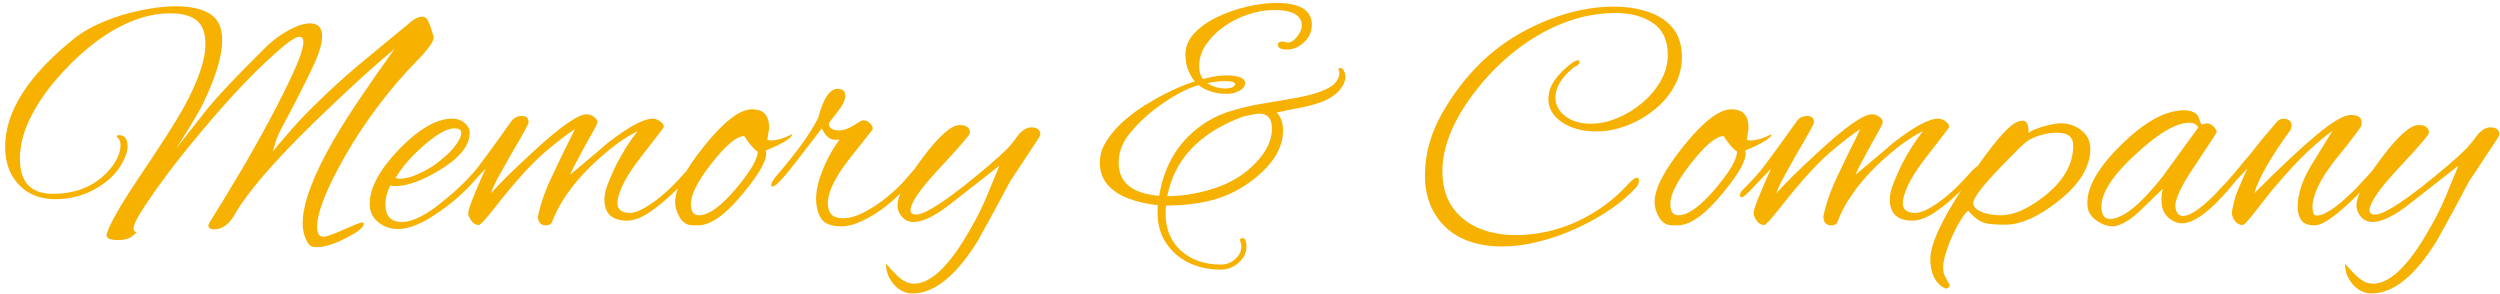 <svg width="477" height="56" viewBox="0 0 477 56" fill="none" xmlns="http://www.w3.org/2000/svg">
<path d="M60.438 47.154C59.67 47.154 59.158 46.962 58.902 46.578C58.134 45.468 57.75 44.124 57.75 42.545C57.75 38.876 59.713 33.607 63.638 26.738C66.156 22.428 70.038 16.625 75.286 9.329C73.068 11.164 70.657 13.276 68.054 15.665C65.452 18.055 62.657 20.7 59.67 23.602C55.788 27.399 52.609 30.748 50.134 33.65C47.702 36.508 45.953 38.876 44.886 40.754C43.777 42.759 42.433 43.761 40.854 43.761C40.129 43.761 39.766 43.505 39.766 42.993C39.766 42.823 39.83 42.652 39.958 42.481C40.684 41.33 41.622 39.815 42.774 37.938C43.926 36.017 45.292 33.735 46.87 31.09C51.478 23.068 54.785 16.689 56.79 11.954C57.516 10.162 57.878 8.86 57.878 8.049C57.878 7.367 57.644 7.025 57.174 7.025C56.534 7.025 55.532 7.601 54.166 8.753C49.43 12.722 44.118 18.247 38.23 25.329C35.756 28.273 33.58 31.004 31.702 33.522C29.868 35.996 28.31 38.236 27.03 40.242C26.006 41.82 25.494 42.951 25.494 43.633C25.494 43.889 25.58 44.06 25.75 44.145C25.964 44.273 26.07 44.337 26.07 44.337C26.07 44.38 25.686 44.7 24.918 45.297C24.236 45.639 23.468 45.809 22.614 45.809C20.865 45.809 20.118 45.404 20.374 44.593C20.972 42.673 22.956 39.196 26.326 34.161C30.721 27.634 33.58 23.175 34.902 20.785C37.761 15.623 39.19 11.505 39.19 8.433C39.19 6.3 38.636 4.785 37.526 3.889C36.417 2.993 34.732 2.545 32.47 2.545C27.478 2.545 22.316 4.7 16.982 9.009C14.678 10.887 12.524 13.02 10.518 15.409C8.513 17.756 6.892 20.209 5.654 22.77C4.417 25.329 3.798 27.847 3.798 30.322C3.798 34.759 5.889 36.977 10.07 36.977C14.977 36.977 18.774 35.207 21.462 31.666C22.486 30.258 22.998 28.935 22.998 27.698C22.998 26.972 22.785 26.482 22.358 26.226C22.316 26.183 22.294 26.119 22.294 26.034C22.294 25.863 22.422 25.777 22.678 25.777C23.788 25.777 24.342 26.503 24.342 27.953C24.342 28.849 23.958 29.98 23.19 31.346C22.209 33.052 20.737 34.503 18.774 35.697C16.3 37.233 13.569 38.002 10.582 38.002C7.681 38.002 5.356 37.084 3.606 35.249C1.857 33.415 0.982 31.004 0.982 28.017C0.982 21.276 5.377 14.386 14.166 7.345C15.788 6.065 17.708 4.977 19.926 4.081C22.188 3.143 24.513 2.439 26.902 1.969C29.292 1.457 31.489 1.201 33.494 1.201C36.396 1.201 38.593 1.692 40.086 2.673C41.622 3.612 42.39 5.276 42.39 7.665C42.39 10.652 41.174 14.684 38.742 19.762C37.974 21.34 36.246 24.22 33.558 28.401L38.486 22.13C39.724 20.508 41.388 18.588 43.478 16.369C45.569 14.151 48.044 11.633 50.902 8.817C52.14 7.623 53.548 6.599 55.126 5.745C56.705 4.892 58.049 4.465 59.158 4.465C60.694 4.465 61.462 5.276 61.462 6.897C61.462 8.305 60.886 10.226 59.734 12.658C58.198 15.9 56.278 19.676 53.974 23.985C53.249 25.308 52.758 26.439 52.502 27.378C52.246 28.316 52.076 28.849 51.99 28.977C52.161 28.764 52.566 28.273 53.206 27.506C53.889 26.695 54.828 25.607 56.022 24.241C57.473 22.62 59.201 20.849 61.206 18.93C63.212 16.967 65.516 14.876 68.118 12.658L78.358 4.209C79.169 3.527 79.894 3.185 80.534 3.185C81.132 3.185 81.558 3.548 81.814 4.273C82.113 4.956 82.412 5.852 82.71 6.961C82.924 7.687 81.9 9.201 79.638 11.505C74.305 16.967 69.697 23.068 65.814 29.809C62.273 36.039 60.502 40.54 60.502 43.313C60.502 44.551 60.908 45.169 61.718 45.169C62.23 45.169 63.51 44.721 65.558 43.825C67.35 43.015 68.524 42.545 69.078 42.417C69.292 42.503 69.398 42.609 69.398 42.737C69.398 43.377 68.268 44.273 66.006 45.425C63.788 46.578 61.932 47.154 60.438 47.154ZM75.91 43.697C74.544 43.697 73.307 43.271 72.198 42.417C71.088 41.522 70.534 40.348 70.534 38.898C70.534 35.868 72.39 32.412 76.102 28.529C79.899 24.604 83.291 22.642 86.278 22.642C87.259 22.642 88.049 22.919 88.646 23.474C89.286 23.985 89.606 24.625 89.606 25.393C89.606 27.783 87.707 30.13 83.91 32.434C80.539 34.481 77.702 35.505 75.398 35.505C75.056 35.505 74.758 35.463 74.502 35.377C73.862 36.529 73.542 37.745 73.542 39.026C73.542 41.244 74.587 42.353 76.678 42.353C78.811 42.353 81.563 40.924 84.934 38.066C87.537 35.975 89.755 33.756 91.59 31.41C91.974 30.898 92.315 30.642 92.614 30.642C92.87 30.642 92.998 30.77 92.998 31.026C92.998 31.282 92.827 31.644 92.486 32.114C91.291 33.692 90.011 35.143 88.646 36.465C87.281 37.788 85.808 39.004 84.23 40.114C80.945 42.503 78.171 43.697 75.91 43.697ZM76.294 34.097C77.915 34.097 80.027 33.287 82.63 31.666C83.483 31.068 84.315 30.407 85.126 29.681C85.979 28.913 86.662 28.145 87.174 27.378C87.728 26.61 88.006 25.927 88.006 25.329C88.006 24.775 87.558 24.497 86.662 24.497C85.382 24.497 83.59 25.457 81.286 27.378C80.177 28.316 79.11 29.34 78.086 30.45C77.062 31.559 76.187 32.732 75.462 33.969C75.718 34.055 75.995 34.097 76.294 34.097ZM104.187 42.993C103.163 42.993 102.651 42.417 102.651 41.266C103.121 38.876 104.081 36.188 105.531 33.202C106.214 31.751 106.897 30.322 107.579 28.913C108.305 27.506 109.009 26.076 109.691 24.625C108.113 25.692 106.534 26.887 104.955 28.209C103.377 29.489 101.841 30.94 100.347 32.562C98.598 34.439 96.571 36.849 94.267 39.794C92.603 41.884 91.643 42.929 91.387 42.929C90.79 42.929 90.299 42.652 89.915 42.097C89.531 41.543 89.339 41.074 89.339 40.69C89.339 40.135 89.83 38.706 90.811 36.401C91.11 35.676 91.409 34.972 91.707 34.289C92.049 33.564 92.369 32.86 92.667 32.178L88.827 36.209C88.742 36.295 88.486 36.551 88.059 36.977C87.633 37.404 87.291 37.617 87.035 37.617C86.822 37.617 86.715 37.468 86.715 37.169C86.715 37.084 86.758 36.977 86.843 36.849C86.886 36.679 87.014 36.487 87.227 36.273C87.867 35.633 88.529 34.951 89.211 34.225C89.894 33.5 90.598 32.668 91.323 31.73C91.878 31.004 92.667 29.938 93.691 28.529C94.758 27.079 96.059 25.265 97.595 23.09C98.065 22.45 98.726 22.13 99.579 22.13C100.433 22.13 100.859 22.535 100.859 23.346C100.859 23.644 99.771 25.628 97.595 29.297C96.486 31.26 95.59 32.86 94.907 34.097C94.267 35.335 93.862 36.252 93.691 36.849C94.63 35.825 95.739 34.673 97.019 33.394C98.342 32.114 99.857 30.684 101.563 29.105C106.811 24.241 110.267 21.809 111.931 21.809C112.401 21.809 112.849 21.959 113.275 22.258C113.745 22.556 113.979 22.94 113.979 23.41C113.979 23.623 113.147 25.18 111.483 28.081C109.862 31.026 108.966 32.775 108.795 33.33C113.531 29.361 115.899 27.356 115.899 27.314C119.91 24.199 122.79 22.642 124.539 22.642C125.051 22.642 125.521 22.812 125.947 23.154C126.417 23.452 126.651 23.815 126.651 24.241C126.651 24.327 125.286 26.119 122.555 29.617C119.739 33.159 118.161 36.06 117.819 38.322C117.649 39.858 118.438 40.626 120.187 40.626C121.254 40.626 122.747 39.943 124.667 38.578C126.587 37.212 128.593 35.335 130.683 32.946C130.939 32.647 131.217 32.37 131.515 32.114C131.814 31.815 132.07 31.666 132.283 31.666C132.539 31.666 132.667 31.772 132.667 31.985C132.667 32.284 132.475 32.626 132.091 33.01C130.982 34.332 129.659 35.697 128.123 37.105C126.63 38.514 125.137 39.708 123.643 40.69C122.15 41.628 120.827 42.097 119.675 42.097C116.774 42.097 115.323 40.754 115.323 38.066C115.323 37.127 115.579 36.039 116.091 34.801C116.603 33.522 117.115 32.37 117.627 31.346C118.865 28.956 120.209 26.844 121.659 25.009C120.294 25.692 118.865 26.588 117.371 27.698C115.921 28.807 114.406 30.108 112.827 31.602C109.158 35.185 106.641 38.812 105.275 42.481C105.062 42.823 104.699 42.993 104.187 42.993ZM132.21 42.993C131.144 42.993 130.312 42.503 129.714 41.522C129.117 40.498 128.818 39.516 128.818 38.578C128.818 36.017 130.674 32.434 134.386 27.826C138.141 23.175 141.17 20.849 143.474 20.849C145.65 20.849 146.738 22.002 146.738 24.305C146.738 24.647 146.696 25.009 146.61 25.393C146.568 25.777 146.504 26.183 146.418 26.61C146.504 26.738 146.717 26.802 147.058 26.802C148.21 26.802 149.576 26.396 151.154 25.585C151.112 26.311 149.426 27.356 146.098 28.721C146.568 30.13 145.16 32.818 141.874 36.785C138.504 40.924 135.624 42.993 133.234 42.993H132.21ZM133.362 41.074C135.197 41.074 137.544 39.388 140.402 36.017C143.176 32.732 144.562 30.364 144.562 28.913C143.88 28.529 143.026 27.548 142.002 25.97C140.552 25.97 138.461 27.719 135.73 31.218C133.042 34.631 131.741 37.255 131.826 39.09C131.869 40.412 132.381 41.074 133.362 41.074ZM160.514 43.185C158.68 43.185 157.421 42.716 156.738 41.778C156.056 40.796 155.714 39.495 155.714 37.873C155.714 36.081 156.269 33.948 157.378 31.474C157.805 30.492 158.253 29.617 158.722 28.849C159.192 28.039 159.682 27.292 160.194 26.61C160.024 26.652 159.874 26.674 159.746 26.674C159.618 26.674 159.49 26.674 159.362 26.674C158.338 26.674 157.485 25.948 156.802 24.497L152.066 30.642C149.549 33.927 148.013 35.569 147.458 35.569C147.245 35.569 147.138 35.484 147.138 35.313C147.138 35.1 147.245 34.823 147.458 34.481C147.586 34.225 147.842 33.884 148.226 33.458C149.848 31.58 151.341 29.724 152.706 27.89C154.072 26.055 155.202 24.263 156.098 22.514C157.08 18.802 158.317 16.945 159.81 16.945C160.792 16.945 161.282 17.393 161.282 18.29C161.282 19.1 160.749 20.167 159.682 21.489C158.658 22.812 158.146 23.495 158.146 23.538C158.146 24.433 158.808 24.881 160.13 24.881C160.898 24.881 161.752 24.604 162.69 24.049L164.354 23.026C164.44 22.983 164.568 22.962 164.738 22.962C165.25 22.962 165.698 23.175 166.082 23.602C166.466 24.028 166.594 24.412 166.466 24.753L162.05 30.322C159.32 33.82 157.954 36.636 157.954 38.77C157.954 40.69 158.893 41.65 160.77 41.65C162.05 41.65 163.416 41.266 164.866 40.498C166.36 39.73 167.789 38.791 169.154 37.681C170.562 36.529 171.736 35.42 172.674 34.353L174.21 32.562C174.296 32.476 174.402 32.37 174.53 32.242C174.658 32.114 174.765 32.05 174.85 32.05C175.149 32.05 175.298 32.199 175.298 32.498C175.298 32.583 175.256 32.732 175.17 32.946C175.085 33.159 174.936 33.394 174.722 33.65L172.674 35.953C171.693 37.063 170.477 38.194 169.026 39.346C167.618 40.455 166.146 41.372 164.61 42.097C163.117 42.823 161.752 43.185 160.514 43.185ZM174.118 55.986C172.753 55.986 171.558 55.41 170.534 54.258C169.51 53.063 169.019 51.74 169.062 50.289C169.574 50.929 170.257 51.676 171.11 52.529C172.219 53.596 173.307 54.13 174.374 54.13C176.806 54.13 179.43 52.188 182.246 48.306C183.227 46.94 184.23 45.34 185.254 43.505C186.321 41.714 187.323 39.708 188.262 37.489L190.694 31.602L181.286 38.962C178.385 41.223 176.059 42.353 174.31 42.353C173.371 42.353 172.625 42.012 172.07 41.33C171.515 40.647 171.238 39.943 171.238 39.218C171.238 37.383 172.817 34.375 175.974 30.194C179.131 25.97 181.499 23.858 183.078 23.858C184.401 23.858 185.062 24.348 185.062 25.329C185.062 25.713 183.163 27.932 179.366 31.985C175.611 35.996 173.734 38.706 173.734 40.114C173.734 40.668 174.097 40.946 174.822 40.946C176.187 40.946 179.153 39.175 183.718 35.633C185.595 34.14 187.259 32.775 188.71 31.538C190.161 30.3 191.377 29.191 192.358 28.209C192.699 27.783 193.041 27.378 193.382 26.994C193.723 26.567 194.043 26.14 194.342 25.713C195.153 24.775 195.963 24.305 196.774 24.305C197.926 24.305 198.502 24.775 198.502 25.713C198.502 25.884 197.606 27.292 195.814 29.938C194.875 31.388 194.129 32.519 193.574 33.33C193.019 34.097 192.699 34.588 192.614 34.801C191.291 37.361 189.265 41.095 186.534 46.002C182.395 52.657 178.257 55.986 174.118 55.986ZM232.957 51.441C230.653 51.441 228.584 50.993 226.749 50.097C224.957 49.202 223.528 47.943 222.461 46.322C221.394 44.7 220.861 42.801 220.861 40.626C220.861 40.37 220.861 40.135 220.861 39.922C220.861 39.666 220.882 39.41 220.925 39.154C218.877 38.94 217 38.514 215.293 37.873C213.629 37.233 212.306 36.359 211.325 35.249C210.344 34.097 209.853 32.69 209.853 31.026C209.853 29.489 210.322 28.039 211.261 26.674C212.2 25.265 213.373 23.964 214.781 22.77C216.232 21.532 217.746 20.465 219.325 19.57C222.269 17.777 225.149 16.433 227.965 15.537C227.41 14.855 226.962 14.066 226.621 13.169C226.322 12.231 226.173 11.335 226.173 10.482C226.173 8.945 226.728 7.58 227.837 6.385C228.989 5.148 230.461 4.103 232.253 3.249C234.045 2.396 235.944 1.735 237.949 1.265C239.954 0.796 241.81 0.561 243.517 0.561C248.04 0.561 250.301 1.948 250.301 4.721C250.301 6.001 249.81 7.111 248.829 8.049C247.848 8.988 246.76 9.457 245.565 9.457C244.413 9.457 243.837 9.159 243.837 8.561C243.837 8.135 244.114 7.921 244.669 7.921C244.84 7.921 245.053 7.964 245.309 8.049C245.394 8.092 245.544 8.113 245.757 8.113C246.312 8.113 246.845 7.793 247.357 7.153C248.04 6.343 248.381 5.575 248.381 4.849C248.381 3.697 247.72 2.865 246.397 2.353C245.544 2.055 244.456 1.905 243.133 1.905C241.426 1.905 239.72 2.204 238.013 2.801C236.349 3.356 234.813 4.145 233.405 5.169C232.04 6.151 230.93 7.281 230.077 8.561C229.224 9.841 228.797 11.207 228.797 12.658C228.797 13.681 229.053 14.492 229.565 15.089C231.186 14.62 232.616 14.386 233.853 14.386C236.328 14.386 237.565 14.876 237.565 15.857C237.565 16.412 237.202 16.903 236.477 17.329C235.752 17.713 234.962 17.905 234.109 17.905C231.976 17.905 230.162 17.351 228.669 16.241C227.474 16.583 226.216 17.116 224.893 17.841C223.57 18.567 222.184 19.463 220.733 20.529C218.77 21.98 217.064 23.602 215.613 25.393C214.162 27.143 213.437 29.02 213.437 31.026C213.437 34.823 216.018 36.935 221.181 37.361C221.65 34.332 222.653 31.602 224.189 29.169C225.768 26.738 227.837 24.732 230.397 23.154C231.848 22.258 233.49 21.553 235.325 21.041C237.202 20.487 239.08 20.06 240.957 19.762C242.877 19.42 244.626 19.122 246.205 18.866C248.296 18.524 249.981 18.14 251.261 17.713C252.541 17.287 253.501 16.839 254.141 16.369C254.61 16.028 254.952 15.644 255.165 15.217C255.421 14.791 255.549 14.407 255.549 14.066C255.549 13.809 255.506 13.575 255.421 13.361C255.336 13.105 255.442 12.977 255.741 12.977C256.04 12.977 256.274 13.169 256.445 13.553C256.616 13.938 256.701 14.3 256.701 14.642C256.701 15.495 256.274 16.412 255.421 17.393C254.482 18.332 253.352 19.036 252.029 19.506C250.706 19.975 249.32 20.337 247.869 20.593C246.418 20.849 244.989 21.148 243.581 21.489C244.392 22.258 244.797 23.41 244.797 24.945C244.797 28.103 243.005 31.132 239.421 34.033C236.946 35.996 234.301 37.361 231.485 38.13C228.712 38.855 225.725 39.218 222.525 39.218C222.482 39.474 222.44 39.751 222.397 40.05C222.397 40.306 222.397 40.562 222.397 40.818C222.397 43.676 223.357 46.002 225.277 47.794C227.24 49.586 229.8 50.481 232.957 50.481C234.024 50.481 234.941 50.119 235.709 49.394C236.477 48.711 236.861 47.922 236.861 47.026C236.861 46.727 236.797 46.428 236.669 46.13C236.626 46.044 236.605 45.938 236.605 45.809C236.605 45.553 236.776 45.425 237.117 45.425C237.586 45.425 237.821 45.98 237.821 47.09C237.821 48.242 237.33 49.244 236.349 50.097C235.368 50.993 234.237 51.441 232.957 51.441ZM233.789 16.881C234.856 16.881 235.474 16.625 235.645 16.113C235.688 15.687 235.069 15.473 233.789 15.473C232.765 15.473 231.613 15.601 230.333 15.857C231.4 16.54 232.552 16.881 233.789 16.881ZM222.717 37.425C225.49 37.425 228.328 36.977 231.229 36.081C234.173 35.185 236.648 33.82 238.653 31.985C241.341 29.553 242.685 27.058 242.685 24.497C242.685 22.62 241.874 21.681 240.253 21.681C239.784 21.681 238.738 21.873 237.117 22.258C228.882 25.329 224.082 30.386 222.717 37.425ZM286.728 47.026C281.992 47.026 278.323 45.767 275.72 43.249C273.16 40.732 271.88 37.468 271.88 33.458C271.88 29.788 272.776 26.204 274.568 22.706C276.403 19.207 278.707 15.986 281.48 13.041C283.741 10.652 286.323 8.583 289.224 6.833C292.168 5.084 295.24 3.719 298.44 2.737C301.683 1.756 304.84 1.265 307.912 1.265C310.344 1.265 312.541 1.607 314.504 2.289C316.467 2.929 318.024 3.953 319.176 5.361C320.328 6.769 320.904 8.604 320.904 10.866C320.904 12.871 320.413 14.748 319.432 16.497C318.493 18.204 317.213 19.698 315.592 20.977C314.013 22.258 312.264 23.26 310.344 23.985C308.424 24.711 306.483 25.073 304.52 25.073C301.96 25.073 299.805 24.497 298.056 23.346C296.307 22.151 295.432 20.657 295.432 18.866C295.432 16.561 296.904 14.3 299.848 12.082C300.36 11.697 300.765 11.505 301.064 11.505C301.277 11.505 301.384 11.591 301.384 11.761C301.384 12.188 301.043 12.53 300.36 12.786C297.971 14.706 296.776 16.647 296.776 18.61C296.776 20.017 297.416 21.212 298.696 22.194C299.976 23.132 301.576 23.602 303.496 23.602C305.203 23.602 306.909 23.239 308.616 22.514C310.365 21.788 311.965 20.807 313.416 19.57C314.867 18.332 316.019 16.945 316.872 15.409C317.768 13.831 318.216 12.188 318.216 10.482C318.216 7.708 317.277 5.681 315.4 4.401C313.523 3.121 311.133 2.481 308.232 2.481C304.947 2.481 301.683 3.1 298.44 4.337C295.24 5.575 292.232 7.281 289.416 9.457C286.6 11.633 284.083 14.13 281.864 16.945C277.427 22.535 275.208 27.783 275.208 32.69C275.208 35.292 275.805 37.511 277 39.346C278.195 41.138 279.837 42.503 281.928 43.441C284.061 44.38 286.493 44.849 289.224 44.849C293.277 44.849 297.203 43.975 301 42.225C304.797 40.434 308.04 38.044 310.728 35.057C311.453 34.289 311.987 33.906 312.328 33.906C312.584 33.906 312.712 34.097 312.712 34.481C312.712 34.993 312.477 35.484 312.008 35.953C310.557 37.489 308.829 38.919 306.824 40.242C304.819 41.564 302.664 42.737 300.36 43.761C298.099 44.785 295.795 45.575 293.448 46.13C291.101 46.727 288.861 47.026 286.728 47.026ZM319.085 42.993C318.019 42.993 317.187 42.503 316.589 41.522C315.992 40.498 315.693 39.516 315.693 38.578C315.693 36.017 317.549 32.434 321.261 27.826C325.016 23.175 328.045 20.849 330.349 20.849C332.525 20.849 333.613 22.002 333.613 24.305C333.613 24.647 333.571 25.009 333.485 25.393C333.443 25.777 333.379 26.183 333.293 26.61C333.379 26.738 333.592 26.802 333.933 26.802C335.085 26.802 336.451 26.396 338.029 25.585C337.987 26.311 336.301 27.356 332.973 28.721C333.443 30.13 332.035 32.818 328.749 36.785C325.379 40.924 322.499 42.993 320.109 42.993H319.085ZM320.237 41.074C322.072 41.074 324.419 39.388 327.277 36.017C330.051 32.732 331.437 30.364 331.437 28.913C330.755 28.529 329.901 27.548 328.877 25.97C327.427 25.97 325.336 27.719 322.605 31.218C319.917 34.631 318.616 37.255 318.701 39.09C318.744 40.412 319.256 41.074 320.237 41.074ZM349.437 42.993C348.413 42.993 347.901 42.417 347.901 41.266C348.371 38.876 349.331 36.188 350.781 33.202C351.464 31.751 352.147 30.322 352.829 28.913C353.555 27.506 354.259 26.076 354.941 24.625C353.363 25.692 351.784 26.887 350.205 28.209C348.627 29.489 347.091 30.94 345.597 32.562C343.848 34.439 341.821 36.849 339.517 39.794C337.853 41.884 336.893 42.929 336.637 42.929C336.04 42.929 335.549 42.652 335.165 42.097C334.781 41.543 334.589 41.074 334.589 40.69C334.589 40.135 335.08 38.706 336.061 36.401C336.36 35.676 336.659 34.972 336.957 34.289C337.299 33.564 337.619 32.86 337.917 32.178L334.077 36.209C333.992 36.295 333.736 36.551 333.309 36.977C332.883 37.404 332.541 37.617 332.285 37.617C332.072 37.617 331.965 37.468 331.965 37.169C331.965 37.084 332.008 36.977 332.093 36.849C332.136 36.679 332.264 36.487 332.477 36.273C333.117 35.633 333.779 34.951 334.461 34.225C335.144 33.5 335.848 32.668 336.573 31.73C337.128 31.004 337.917 29.938 338.941 28.529C340.008 27.079 341.309 25.265 342.845 23.09C343.315 22.45 343.976 22.13 344.829 22.13C345.683 22.13 346.109 22.535 346.109 23.346C346.109 23.644 345.021 25.628 342.845 29.297C341.736 31.26 340.84 32.86 340.157 34.097C339.517 35.335 339.112 36.252 338.941 36.849C339.88 35.825 340.989 34.673 342.269 33.394C343.592 32.114 345.107 30.684 346.813 29.105C352.061 24.241 355.517 21.809 357.181 21.809C357.651 21.809 358.099 21.959 358.525 22.258C358.995 22.556 359.229 22.94 359.229 23.41C359.229 23.623 358.397 25.18 356.733 28.081C355.112 31.026 354.216 32.775 354.045 33.33C358.781 29.361 361.149 27.356 361.149 27.314C365.16 24.199 368.04 22.642 369.789 22.642C370.301 22.642 370.771 22.812 371.197 23.154C371.667 23.452 371.901 23.815 371.901 24.241C371.901 24.327 370.536 26.119 367.805 29.617C364.989 33.159 363.411 36.06 363.069 38.322C362.899 39.858 363.688 40.626 365.437 40.626C366.504 40.626 367.997 39.943 369.917 38.578C371.837 37.212 373.843 35.335 375.933 32.946C376.189 32.647 376.467 32.37 376.765 32.114C377.064 31.815 377.32 31.666 377.533 31.666C377.789 31.666 377.917 31.772 377.917 31.985C377.917 32.284 377.725 32.626 377.341 33.01C376.232 34.332 374.909 35.697 373.373 37.105C371.88 38.514 370.387 39.708 368.893 40.69C367.4 41.628 366.077 42.097 364.925 42.097C362.024 42.097 360.573 40.754 360.573 38.066C360.573 37.127 360.829 36.039 361.341 34.801C361.853 33.522 362.365 32.37 362.877 31.346C364.115 28.956 365.459 26.844 366.909 25.009C365.544 25.692 364.115 26.588 362.621 27.698C361.171 28.807 359.656 30.108 358.077 31.602C354.408 35.185 351.891 38.812 350.525 42.481C350.312 42.823 349.949 42.993 349.437 42.993ZM370.996 54.962C369.204 53.98 368.308 52.124 368.308 49.394C368.308 46.45 370.719 41.415 375.54 34.289C380.148 27.42 383.348 23.708 385.14 23.154C385.311 23.111 385.46 23.09 385.588 23.09C385.716 23.047 385.844 23.026 385.972 23.026C386.698 23.026 387.06 23.815 387.06 25.393C387.359 25.095 387.871 24.817 388.596 24.561C389.364 24.263 390.132 24.028 390.9 23.858C391.711 23.687 392.308 23.58 392.692 23.538C394.442 23.452 395.892 23.879 397.044 24.817C398.239 25.713 398.836 26.908 398.836 28.401C398.836 31.858 396.767 35.207 392.628 38.45C388.874 41.394 385.546 42.865 382.644 42.865C380.724 42.865 379.402 42.759 378.676 42.545C377.652 42.247 376.607 41.458 375.54 40.178C375.071 40.562 374.559 41.223 374.004 42.161C373.45 43.057 372.938 44.039 372.468 45.105C371.956 46.215 371.551 47.303 371.252 48.37C370.911 49.436 370.74 50.332 370.74 51.057C370.74 51.783 370.89 52.38 371.188 52.849C371.444 53.361 371.7 53.831 371.956 54.258C371.956 54.3 371.978 54.322 372.02 54.322C372.02 54.364 372.02 54.386 372.02 54.386C372.02 54.599 371.914 54.77 371.7 54.898C371.444 55.068 371.21 55.09 370.996 54.962ZM381.812 41.074C384.202 41.074 386.954 39.858 390.068 37.425C393.738 34.524 395.572 31.303 395.572 27.762C395.572 26.14 394.57 25.329 392.564 25.329C390.73 25.329 389.023 25.735 387.444 26.546C387.018 26.716 386.314 27.271 385.332 28.209C384.394 29.148 383.135 30.428 381.556 32.05C378.186 35.548 376.5 37.788 376.5 38.77C376.5 39.538 377.204 40.156 378.612 40.626C379.551 40.924 380.618 41.074 381.812 41.074ZM403.121 43.185C402.097 43.185 401.073 42.823 400.049 42.097C399.025 41.372 398.449 40.519 398.321 39.538C397.895 36.252 399.964 32.348 404.529 27.826C409.052 23.303 413.127 21.041 416.753 21.041C417.735 21.041 418.503 21.276 419.057 21.745C419.356 22.044 419.569 22.45 419.697 22.962C419.868 23.474 419.996 23.73 420.081 23.73C420.252 23.73 420.401 23.708 420.529 23.666C420.657 23.58 420.807 23.538 420.977 23.538C421.489 23.538 421.937 23.73 422.321 24.113C422.705 24.497 422.919 24.839 422.961 25.137C423.004 25.223 421.639 27.335 418.865 31.474C416.092 35.527 414.833 38.279 415.089 39.73C415.303 40.711 415.772 41.202 416.497 41.202C418.716 41.202 422.769 37.532 428.657 30.194C428.785 30.023 428.913 29.938 429.041 29.938C429.255 29.938 429.361 30.087 429.361 30.386C429.361 30.727 429.169 31.154 428.785 31.666C423.367 38.962 419.207 42.609 416.305 42.609C415.921 42.609 415.559 42.545 415.217 42.417C413.34 41.692 412.401 40.284 412.401 38.194C412.401 37.468 412.487 36.743 412.657 36.017L408.689 39.858C407.495 41.052 406.407 41.906 405.425 42.417C404.487 42.929 403.719 43.185 403.121 43.185ZM402.545 41.778C405.02 41.778 408.391 39.068 412.657 33.65L419.441 24.305C419.1 23.708 418.545 23.41 417.777 23.41C415.175 23.41 411.655 25.5 407.217 29.681C402.609 33.948 400.54 37.468 401.009 40.242C401.223 41.266 401.735 41.778 402.545 41.778ZM441.528 42.993C440.376 42.993 439.566 42.673 439.096 42.033C438.627 41.351 438.392 40.519 438.392 39.538C438.392 37.063 439.246 34.417 440.952 31.602L445.048 24.945C442.147 27.079 439.267 29.745 436.408 32.946C435.64 33.799 434.766 34.801 433.784 35.953C432.846 37.105 431.8 38.428 430.648 39.922C429.112 41.927 428.195 42.929 427.896 42.929C427.299 42.929 426.808 42.673 426.424 42.161C426.04 41.607 425.848 41.116 425.848 40.69C425.848 40.348 425.955 39.73 426.168 38.834C426.382 37.895 426.638 37.084 426.936 36.401C427.235 35.676 427.534 34.972 427.832 34.289C428.174 33.564 428.494 32.86 428.792 32.178L424.952 36.209C424.867 36.295 424.611 36.551 424.184 36.977C423.758 37.404 423.416 37.617 423.16 37.617C422.947 37.617 422.84 37.468 422.84 37.169C422.84 37.084 422.883 36.977 422.968 36.849C423.011 36.679 423.139 36.487 423.352 36.273C423.992 35.633 424.654 34.951 425.336 34.225C426.019 33.5 426.723 32.668 427.448 31.73C427.832 31.26 428.408 30.556 429.176 29.617C429.944 28.636 430.776 27.591 431.672 26.482C432.611 25.372 433.486 24.348 434.296 23.41C434.51 23.111 434.744 22.919 435 22.834C435.256 22.706 435.427 22.642 435.512 22.642C436.664 22.642 437.24 23.09 437.24 23.985C437.24 24.241 437.176 24.497 437.048 24.753C433.208 30.044 430.904 34.076 430.136 36.849C435.086 31.9 439.054 28.188 442.04 25.713C445.07 23.196 447.224 21.938 448.504 21.938C449.187 21.938 449.699 22.044 450.04 22.258C450.424 22.471 450.616 22.876 450.616 23.474C450.616 23.687 450.595 23.858 450.552 23.985C450.424 24.284 449.55 25.479 447.928 27.57C446.947 28.764 446.072 29.852 445.304 30.834C444.579 31.815 443.982 32.668 443.512 33.394C442.744 34.588 442.168 35.719 441.784 36.785C441.4 37.809 441.208 38.684 441.208 39.41C441.208 39.708 441.251 40.071 441.336 40.498C441.422 40.924 441.678 41.138 442.104 41.138C443.086 41.138 444.622 40.284 446.712 38.578C447.694 37.724 448.611 36.871 449.464 36.017C450.318 35.121 451.128 34.247 451.896 33.394C452.067 33.223 452.344 32.903 452.728 32.434C453.112 31.922 453.347 31.666 453.432 31.666C453.603 31.666 453.688 31.836 453.688 32.178C453.688 32.348 453.582 32.647 453.368 33.074C453.198 33.458 453.006 33.756 452.792 33.969C452.323 34.524 451.619 35.292 450.68 36.273C449.784 37.255 448.76 38.258 447.608 39.282C446.499 40.306 445.411 41.18 444.344 41.906C443.278 42.631 442.339 42.993 441.528 42.993ZM452.493 55.986C451.128 55.986 449.933 55.41 448.909 54.258C447.885 53.063 447.394 51.74 447.437 50.289C447.949 50.929 448.632 51.676 449.485 52.529C450.594 53.596 451.682 54.13 452.749 54.13C455.181 54.13 457.805 52.188 460.621 48.306C461.602 46.94 462.605 45.34 463.629 43.505C464.696 41.714 465.698 39.708 466.637 37.489L469.069 31.602L459.661 38.962C456.76 41.223 454.434 42.353 452.685 42.353C451.746 42.353 451 42.012 450.445 41.33C449.89 40.647 449.613 39.943 449.613 39.218C449.613 37.383 451.192 34.375 454.349 30.194C457.506 25.97 459.874 23.858 461.453 23.858C462.776 23.858 463.437 24.348 463.437 25.329C463.437 25.713 461.538 27.932 457.741 31.985C453.986 35.996 452.109 38.706 452.109 40.114C452.109 40.668 452.472 40.946 453.197 40.946C454.562 40.946 457.528 39.175 462.093 35.633C463.97 34.14 465.634 32.775 467.085 31.538C468.536 30.3 469.752 29.191 470.733 28.209C471.074 27.783 471.416 27.378 471.757 26.994C472.098 26.567 472.418 26.14 472.717 25.713C473.528 24.775 474.338 24.305 475.149 24.305C476.301 24.305 476.877 24.775 476.877 25.713C476.877 25.884 475.981 27.292 474.189 29.938C473.25 31.388 472.504 32.519 471.949 33.33C471.394 34.097 471.074 34.588 470.989 34.801C469.666 37.361 467.64 41.095 464.909 46.002C460.77 52.657 456.632 55.986 452.493 55.986Z" fill="#F7B100"/>
</svg>
